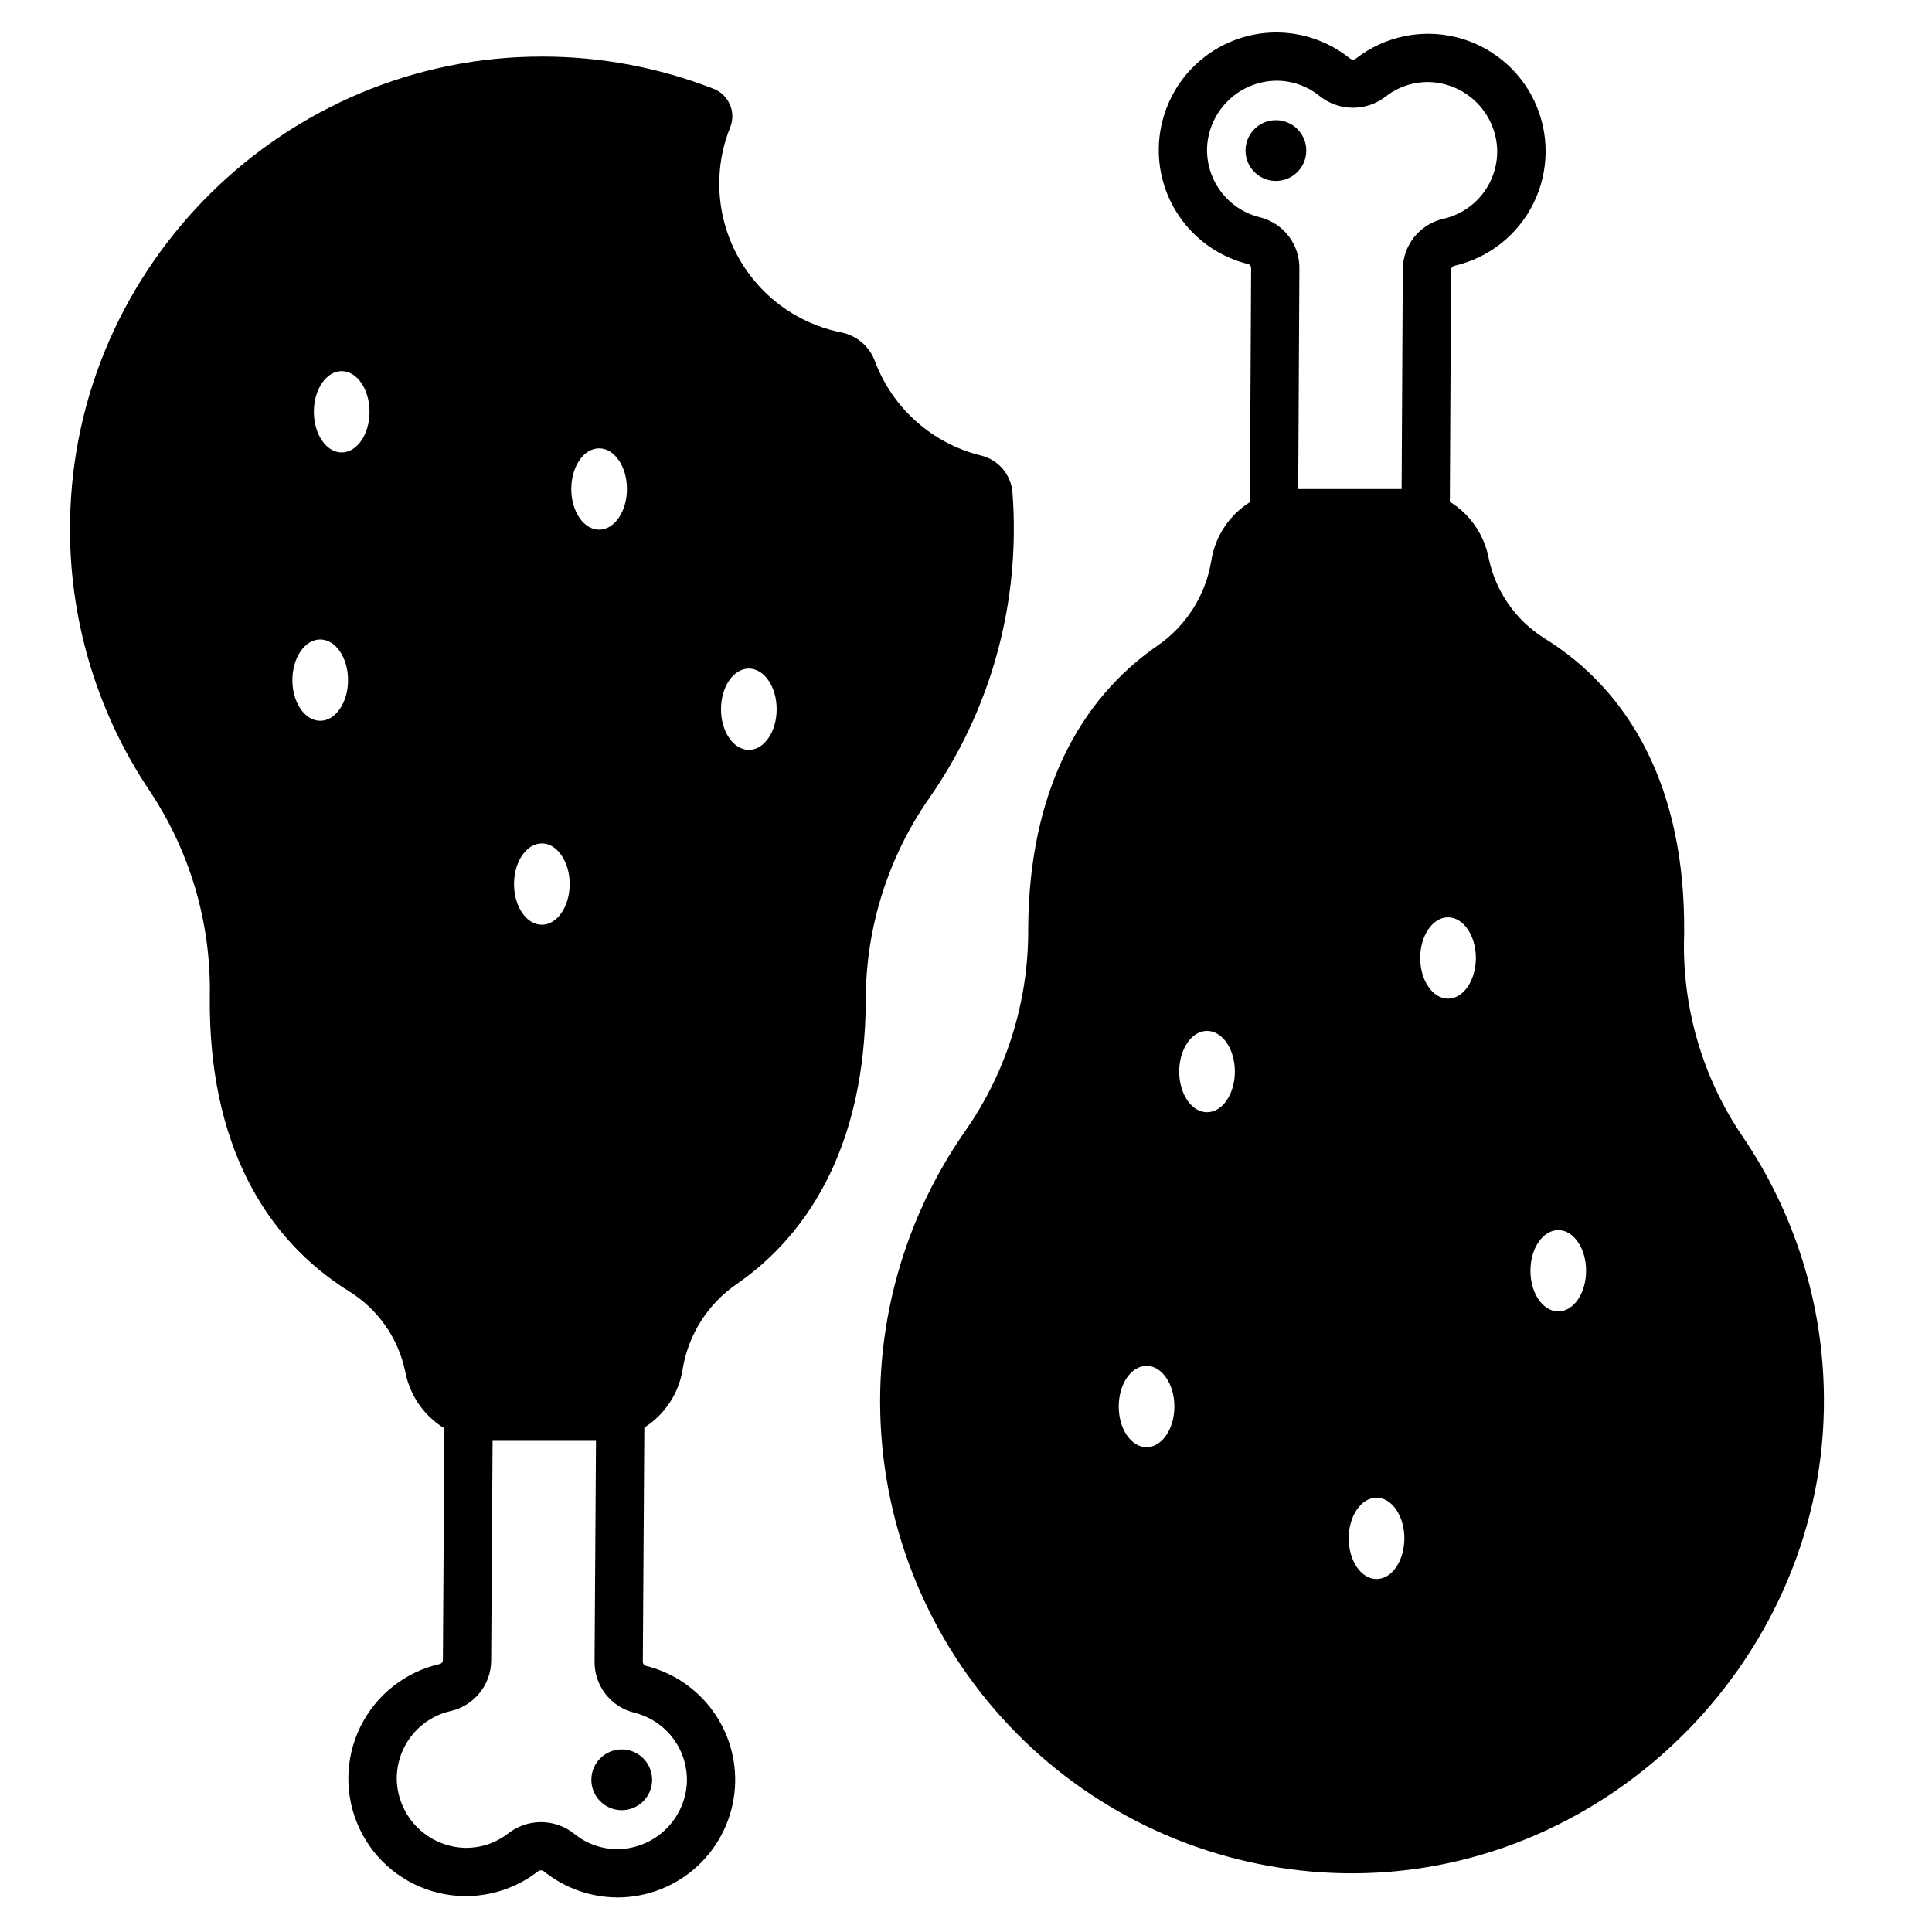 <?xml version="1.0" encoding="UTF-8"?>
<!-- Uploaded to: SVG Repo, www.svgrepo.com, Generator: SVG Repo Mixer Tools -->
<svg fill="#000000" width="800px" height="800px" version="1.1" viewBox="144 144 512 512" xmlns="http://www.w3.org/2000/svg">
 <g>
  <path d="m316.82 615.67c0 4.445-3.606 8.051-8.055 8.051-4.445 0-8.051-3.606-8.051-8.051 0-4.449 3.606-8.055 8.051-8.055 4.449 0 8.055 3.606 8.055 8.055"/>
  <path d="m605.61 444.89c-10.551-15.645-15.906-34.219-15.305-53.082 0.008-0.238 0.008-0.477 0.012-0.715 0.336-38.293-14.379-63.93-37.074-77.969-7.488-4.695-12.77-12.211-14.645-20.848-0.062-0.277-0.121-0.559-0.184-0.84h0.004c-1.285-6.012-4.969-11.234-10.195-14.465l0.324-61.383v-0.004c-0.02-0.484 0.27-0.93 0.723-1.105 9.223-2.066 17.004-8.203 21.16-16.691 4.156-8.484 4.238-18.398 0.215-26.949-4.019-8.551-11.707-14.816-20.891-17.027-9.188-2.211-18.883-0.133-26.355 5.652-0.492 0.414-1.215 0.406-1.703-0.016-5.512-4.418-12.363-6.836-19.43-6.852h-0.023c-7.918 0.004-15.535 3.023-21.312 8.441-5.773 5.414-9.27 12.824-9.781 20.727-0.469 7.305 1.648 14.539 5.984 20.434 4.336 5.894 10.609 10.074 17.719 11.805 0.461 0.184 0.746 0.648 0.707 1.141l-0.328 61.93c-5.422 3.402-9.129 8.957-10.184 15.27-0.027 0.168-0.055 0.332-0.086 0.5-1.547 9.051-6.688 17.09-14.254 22.289-20.531 14.188-33.902 38.676-34.219 74.43 0 0.195-0.004 0.395-0.004 0.59 0.121 19.113-5.688 37.797-16.621 53.477-17.629 25.176-25.375 55.961-21.754 86.48 3.617 30.523 18.352 58.641 41.383 78.992 23.031 20.352 52.75 31.512 83.484 31.348 68.234-0.348 124.97-57.949 124.38-126.18v-0.004c-0.18-24.773-7.754-48.93-21.75-69.375zm-157.76 82.633c-4.074 0-7.375-4.824-7.375-10.777 0-5.949 3.301-10.777 7.375-10.777 4.074 0 7.375 4.824 7.375 10.777s-3.301 10.777-7.375 10.777zm16.027-88.77c-4.074 0-7.375-4.824-7.375-10.777 0-5.949 3.301-10.777 7.375-10.777s7.375 4.824 7.375 10.777c0 5.953-3.301 10.777-7.375 10.777zm0.035-256.19c0.355-4.633 2.434-8.969 5.824-12.145 3.391-3.18 7.852-4.973 12.496-5.031h0.016c4.164-0.008 8.203 1.418 11.438 4.035 5.106 4.117 12.375 4.18 17.551 0.152 3.277-2.559 7.336-3.91 11.492-3.832 4.648 0.133 9.078 2.004 12.414 5.242 3.336 3.242 5.34 7.613 5.609 12.254 0.207 4.309-1.117 8.551-3.731 11.984-2.613 3.43-6.352 5.832-10.559 6.777-6.285 1.449-10.73 7.051-10.711 13.5l-0.309 58.098h-27.402l0.309-58.363c0.121-6.441-4.223-12.109-10.477-13.66-4.191-1.023-7.887-3.488-10.441-6.965-2.551-3.477-3.797-7.742-3.519-12.047zm44.883 379.9c-4.074 0-7.375-4.824-7.375-10.777 0-5.949 3.301-10.777 7.375-10.777s7.375 4.824 7.375 10.777-3.305 10.777-7.375 10.777zm18.949-153.81c-4.074 0-7.375-4.824-7.375-10.777 0-5.949 3.301-10.773 7.375-10.773 4.074 0 7.375 4.824 7.375 10.773 0 5.953-3.305 10.777-7.375 10.777zm29.211 82.887c-4.074 0-7.375-4.824-7.375-10.777 0-5.949 3.301-10.777 7.375-10.777s7.375 4.824 7.375 10.777-3.301 10.777-7.375 10.777z"/>
  <path d="m490.18 183.9c0-3.258-1.961-6.195-4.969-7.441-3.012-1.246-6.477-0.559-8.777 1.746-2.305 2.305-2.992 5.766-1.746 8.777 1.246 3.008 4.184 4.969 7.441 4.969 2.133 0 4.184-0.848 5.691-2.356 1.512-1.512 2.359-3.559 2.359-5.695z"/>
  <path d="m412.32 274.53c-0.371-4.746-3.758-8.715-8.391-9.82-12.891-3.188-23.387-12.523-28.055-24.957-1.418-3.902-4.762-6.789-8.828-7.629-9.383-1.852-17.801-6.988-23.742-14.488-5.938-7.496-9.012-16.867-8.664-26.426 0.16-4.66 1.148-9.25 2.91-13.566 0.758-1.945 0.703-4.113-0.148-6.019-0.852-1.91-2.43-3.394-4.383-4.129-14.41-5.609-29.73-8.492-45.191-8.504-68.156-0.129-124.32 55.16-125.26 123.31h-0.004c-0.391 25.223 6.887 49.965 20.871 70.957 10.828 16.078 16.469 35.086 16.172 54.465-0.004 0.207-0.008 0.418-0.008 0.625-0.336 38.293 14.383 63.93 37.078 77.969 7.488 4.695 12.766 12.211 14.641 20.848 0.066 0.297 0.133 0.598 0.195 0.898 1.289 6.023 4.996 11.25 10.254 14.457l-0.395 61.332h-0.004c0.023 0.488-0.27 0.934-0.723 1.109-9.219 2.066-17.004 8.207-21.16 16.691s-4.234 18.398-0.211 26.949c4.019 8.555 11.707 14.816 20.891 17.027 9.188 2.211 18.883 0.133 26.355-5.652 0.492-0.414 1.215-0.406 1.699 0.016 5.516 4.418 12.367 6.836 19.434 6.852h0.023c7.918-0.004 15.535-3.023 21.309-8.441 5.773-5.414 9.273-12.828 9.785-20.727 0.469-7.305-1.652-14.539-5.984-20.434-4.336-5.894-10.609-10.074-17.723-11.805-0.457-0.184-0.742-0.641-0.707-1.133l0.398-61.98c5.383-3.406 9.062-8.945 10.117-15.227 0.027-0.168 0.055-0.332 0.082-0.5 1.547-9.051 6.691-17.09 14.254-22.289 20.535-14.191 33.906-38.676 34.219-74.43 0-0.203 0.004-0.406 0.004-0.609-0.035-19.277 5.875-38.098 16.922-53.891 14.359-20.621 22.141-45.098 22.32-70.223 0.031-3.578-0.086-7.121-0.352-10.625zm-183.46 60.488c-4.074 0-7.375-4.824-7.375-10.777 0-5.949 3.301-10.777 7.375-10.777s7.375 4.824 7.375 10.777c0 5.953-3.301 10.777-7.375 10.777zm5.691-71.113c-4.074 0-7.375-4.824-7.375-10.777 0-5.949 3.301-10.777 7.375-10.777s7.375 4.824 7.375 10.777-3.301 10.777-7.375 10.777zm68.219-1.086c4.074 0 7.375 4.824 7.375 10.777 0 5.949-3.301 10.777-7.375 10.777s-7.375-4.824-7.375-10.777c0-5.949 3.305-10.773 7.375-10.773zm-15.176 104.7c4.074 0 7.375 4.824 7.375 10.777 0 5.949-3.301 10.777-7.375 10.777s-7.375-4.824-7.375-10.777 3.301-10.777 7.375-10.777zm38.41 249.36c-0.355 4.633-2.434 8.969-5.824 12.145-3.391 3.18-7.848 4.973-12.496 5.031h-0.012c-4.164 0.008-8.203-1.418-11.441-4.035-5.106-4.117-12.371-4.18-17.547-0.152-3.199 2.5-7.148 3.852-11.207 3.836h-0.289v-0.004c-4.648-0.133-9.078-2.004-12.414-5.242-3.336-3.242-5.336-7.613-5.609-12.254-0.203-4.309 1.117-8.551 3.731-11.98 2.613-3.434 6.356-5.836 10.562-6.781 6.281-1.445 10.727-7.047 10.707-13.492l0.375-58.105h27.402l-0.375 58.363h0.004c-0.125 6.441 4.223 12.109 10.473 13.66 4.191 1.023 7.887 3.488 10.441 6.965 2.555 3.477 3.801 7.742 3.519 12.047zm16.445-274.15c-4.074 0-7.375-4.824-7.375-10.777 0-5.949 3.305-10.773 7.375-10.773 4.074 0 7.375 4.824 7.375 10.777 0 5.949-3.301 10.773-7.375 10.773z"/>
 </g>
</svg>